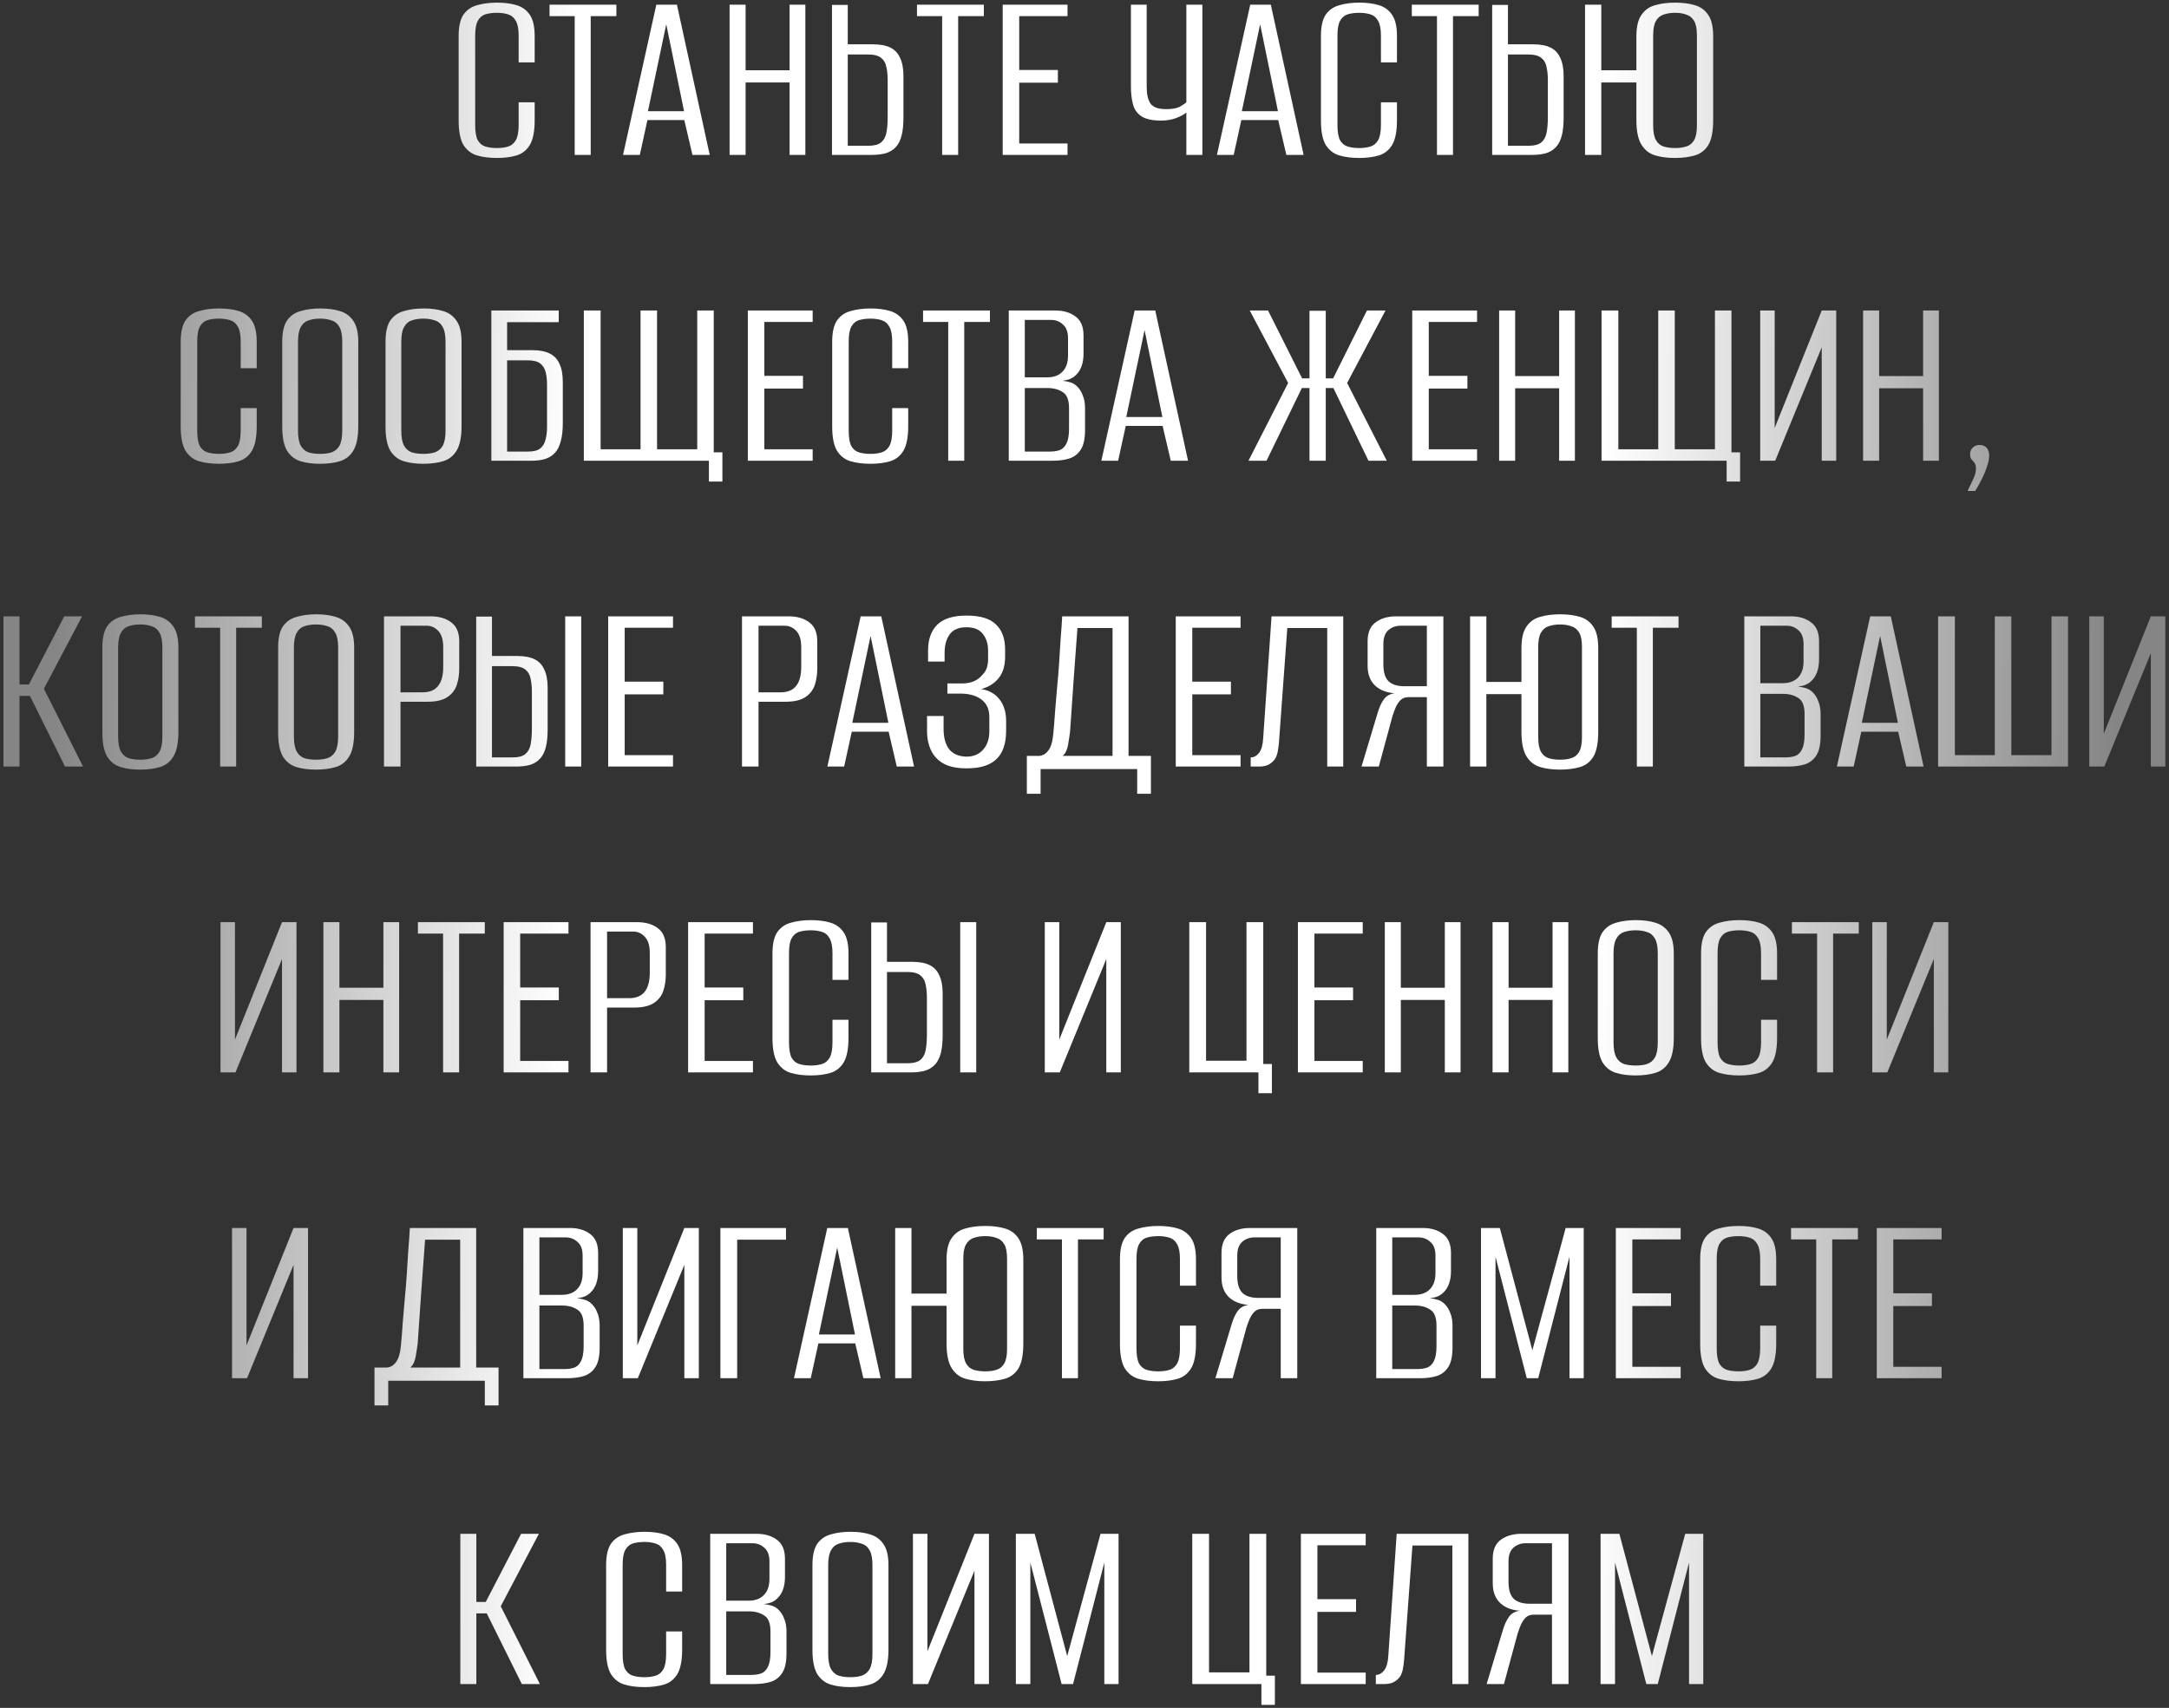 <?xml version="1.0" encoding="UTF-8"?> <svg xmlns="http://www.w3.org/2000/svg" width="546" height="430" viewBox="0 0 546 430" fill="none"><rect x="0" y="0" width="546" height="430" fill="#333333" stroke="none"/><path d="M125.055 39.768C123.177 39.768 121.513 39.555 120.062 39.128C118.655 38.701 117.524 37.827 116.671 36.504C115.86 35.139 115.455 33.091 115.455 30.36V9.048C115.455 6.659 115.86 4.867 116.671 3.672C117.524 2.477 118.676 1.688 120.127 1.304C121.62 0.877 123.284 0.664 125.119 0.664C126.996 0.664 128.639 0.877 130.047 1.304C131.455 1.731 132.564 2.541 133.375 3.736C134.185 4.931 134.591 6.701 134.591 9.048V15.704H130.559V8.984C130.559 7.32 130.324 6.083 129.855 5.272C129.385 4.419 128.724 3.864 127.871 3.608C127.06 3.352 126.121 3.224 125.055 3.224C123.988 3.224 123.028 3.352 122.175 3.608C121.364 3.864 120.724 4.419 120.255 5.272C119.828 6.083 119.615 7.32 119.615 8.984V31.448C119.615 33.155 119.828 34.435 120.255 35.288C120.724 36.099 121.364 36.632 122.175 36.888C123.028 37.144 123.988 37.272 125.055 37.272C126.164 37.272 127.124 37.144 127.935 36.888C128.745 36.632 129.385 36.099 129.855 35.288C130.324 34.435 130.559 33.155 130.559 31.448V25.752H134.591V30.296C134.591 33.069 134.185 35.139 133.375 36.504C132.564 37.827 131.455 38.701 130.047 39.128C128.639 39.555 126.975 39.768 125.055 39.768ZM144.665 39V4.056H138.329V1.176H155.161V4.056H148.697V39H144.665ZM156.835 39L165.219 1.176H170.403L178.659 39H174.307L172.259 30.232H162.979L161.059 39H156.835ZM163.107 27.992H172.195L167.715 6.104L163.107 27.992ZM183.657 39V1.176H187.689V17.688H198.761V1.176H202.729V39H198.761V20.76H187.689V39H183.657ZM209.438 39V1.24H213.406V11.16H219.742C221.577 11.16 223.049 11.437 224.158 11.992C225.267 12.547 226.078 13.421 226.59 14.616C227.145 15.768 227.422 17.283 227.422 19.16V29.592C227.422 31.384 227.273 32.877 226.974 34.072C226.675 35.267 226.206 36.227 225.566 36.952C224.926 37.677 224.094 38.211 223.07 38.552C222.046 38.851 220.83 39 219.422 39H209.438ZM213.406 36.696H218.654C220.062 36.696 221.107 36.419 221.79 35.864C222.473 35.309 222.921 34.499 223.134 33.432C223.347 32.323 223.454 30.979 223.454 29.4V20.12C223.454 18.968 223.347 17.901 223.134 16.92C222.963 15.939 222.537 15.171 221.854 14.616C221.171 14.019 220.062 13.72 218.526 13.72H213.406V36.696ZM237.165 39V4.056H230.829V1.176H247.661V4.056H241.197V39H237.165ZM252.407 39V1.176H268.727V4.056H256.567V17.624H266.295V20.824H256.567V36.12H268.727V39H252.407ZM298.639 39V28.312C298.127 28.781 297.273 29.251 296.079 29.72C294.927 30.147 293.668 30.36 292.303 30.36C290.084 30.36 288.42 29.997 287.311 29.272C286.244 28.547 285.54 27.544 285.199 26.264C284.857 24.941 284.687 23.448 284.687 21.784V1.176H288.655V21.912C288.655 23.747 288.975 25.133 289.615 26.072C290.297 27.011 291.599 27.48 293.519 27.48C295.097 27.48 296.271 27.267 297.039 26.84C297.849 26.371 298.383 26.008 298.639 25.752V1.176H302.671V39H298.639ZM306.335 39L314.719 1.176H319.903L328.159 39H323.807L321.759 30.232H312.479L310.559 39H306.335ZM312.607 27.992H321.695L317.215 6.104L312.607 27.992ZM342.117 39.768C340.24 39.768 338.576 39.555 337.125 39.128C335.717 38.701 334.586 37.827 333.733 36.504C332.922 35.139 332.517 33.091 332.517 30.36V9.048C332.517 6.659 332.922 4.867 333.733 3.672C334.586 2.477 335.738 1.688 337.189 1.304C338.682 0.877 340.346 0.664 342.181 0.664C344.058 0.664 345.701 0.877 347.109 1.304C348.517 1.731 349.626 2.541 350.437 3.736C351.248 4.931 351.653 6.701 351.653 9.048V15.704H347.621V8.984C347.621 7.32 347.386 6.083 346.917 5.272C346.448 4.419 345.786 3.864 344.933 3.608C344.122 3.352 343.184 3.224 342.117 3.224C341.05 3.224 340.09 3.352 339.237 3.608C338.426 3.864 337.786 4.419 337.317 5.272C336.89 6.083 336.677 7.32 336.677 8.984V31.448C336.677 33.155 336.89 34.435 337.317 35.288C337.786 36.099 338.426 36.632 339.237 36.888C340.09 37.144 341.05 37.272 342.117 37.272C343.226 37.272 344.186 37.144 344.997 36.888C345.808 36.632 346.448 36.099 346.917 35.288C347.386 34.435 347.621 33.155 347.621 31.448V25.752H351.653V30.296C351.653 33.069 351.248 35.139 350.437 36.504C349.626 37.827 348.517 38.701 347.109 39.128C345.701 39.555 344.037 39.768 342.117 39.768ZM361.728 39V4.056H355.392V1.176H372.224V4.056H365.76V39H361.728ZM375.626 39V1.24H379.594V11.16H385.93C387.764 11.16 389.236 11.437 390.346 11.992C391.455 12.547 392.266 13.421 392.778 14.616C393.332 15.768 393.61 17.283 393.61 19.16V29.592C393.61 31.384 393.46 32.877 393.162 34.072C392.863 35.267 392.394 36.227 391.753 36.952C391.114 37.677 390.282 38.211 389.258 38.552C388.234 38.851 387.018 39 385.61 39H375.626ZM379.594 36.696H384.842C386.25 36.696 387.295 36.419 387.978 35.864C388.66 35.309 389.108 34.499 389.322 33.432C389.535 32.323 389.642 30.979 389.642 29.4V20.12C389.642 18.968 389.535 17.901 389.322 16.92C389.151 15.939 388.724 15.171 388.042 14.616C387.359 14.019 386.25 13.72 384.714 13.72H379.594V36.696ZM421.593 39.768C419.758 39.768 418.115 39.555 416.665 39.128C415.214 38.701 414.062 37.805 413.208 36.44C412.355 35.075 411.929 33.005 411.929 30.232V20.76H403.097V39H399.001V1.176H403.097V17.688H411.929V9.176C411.929 6.744 412.355 4.931 413.208 3.736C414.062 2.499 415.214 1.688 416.665 1.304C418.115 0.877 419.779 0.664 421.657 0.664C423.577 0.664 425.241 0.877 426.649 1.304C428.099 1.731 429.23 2.563 430.041 3.8C430.851 4.995 431.257 6.787 431.257 9.176V30.232C431.257 33.048 430.851 35.139 430.041 36.504C429.23 37.827 428.099 38.701 426.649 39.128C425.198 39.555 423.513 39.768 421.593 39.768ZM421.657 37.272C422.723 37.272 423.662 37.144 424.473 36.888C425.326 36.632 425.987 36.099 426.457 35.288C426.926 34.477 427.161 33.261 427.161 31.64V8.856C427.161 7.235 426.926 6.04 426.457 5.272C425.987 4.461 425.326 3.928 424.473 3.672C423.662 3.373 422.723 3.224 421.657 3.224C420.59 3.224 419.63 3.373 418.777 3.672C417.966 3.928 417.326 4.461 416.857 5.272C416.387 6.04 416.153 7.235 416.153 8.856V31.64C416.153 33.261 416.387 34.477 416.857 35.288C417.326 36.099 417.966 36.632 418.777 36.888C419.63 37.144 420.59 37.272 421.657 37.272ZM55.086 116.768C53.208 116.768 51.544 116.555 50.094 116.128C48.686 115.701 47.555 114.827 46.702 113.504C45.891 112.139 45.486 110.091 45.486 107.36V86.048C45.486 83.659 45.891 81.867 46.702 80.672C47.555 79.477 48.707 78.688 50.158 78.304C51.651 77.877 53.315 77.664 55.15 77.664C57.027 77.664 58.67 77.877 60.078 78.304C61.486 78.731 62.595 79.541 63.406 80.736C64.216 81.931 64.622 83.701 64.622 86.048V92.704H60.59V85.984C60.59 84.32 60.355 83.083 59.886 82.272C59.416 81.419 58.755 80.864 57.902 80.608C57.091 80.352 56.152 80.224 55.086 80.224C54.019 80.224 53.059 80.352 52.206 80.608C51.395 80.864 50.755 81.419 50.286 82.272C49.859 83.083 49.646 84.32 49.646 85.984V108.448C49.646 110.155 49.859 111.435 50.286 112.288C50.755 113.099 51.395 113.632 52.206 113.888C53.059 114.144 54.019 114.272 55.086 114.272C56.195 114.272 57.155 114.144 57.966 113.888C58.776 113.632 59.416 113.099 59.886 112.288C60.355 111.435 60.59 110.155 60.59 108.448V102.752H64.622V107.296C64.622 110.069 64.216 112.139 63.406 113.504C62.595 114.827 61.486 115.701 60.078 116.128C58.67 116.555 57.006 116.768 55.086 116.768ZM80.52 116.768C78.686 116.768 77.064 116.555 75.656 116.128C74.248 115.701 73.118 114.827 72.264 113.504C71.454 112.139 71.048 110.091 71.048 107.36V86.048C71.048 83.659 71.454 81.867 72.264 80.672C73.118 79.477 74.27 78.688 75.72 78.304C77.171 77.877 78.814 77.664 80.648 77.664C82.483 77.664 84.104 77.877 85.512 78.304C86.963 78.731 88.094 79.541 88.904 80.736C89.758 81.931 90.184 83.701 90.184 86.048V107.296C90.184 110.069 89.758 112.139 88.904 113.504C88.094 114.827 86.963 115.701 85.512 116.128C84.104 116.555 82.44 116.768 80.52 116.768ZM80.584 114.272C81.694 114.272 82.654 114.144 83.464 113.888C84.318 113.589 84.979 113.035 85.448 112.224C85.918 111.371 86.152 110.112 86.152 108.448V86.048C86.152 84.384 85.918 83.147 85.448 82.336C84.979 81.483 84.318 80.928 83.464 80.672C82.611 80.373 81.651 80.224 80.584 80.224C79.475 80.224 78.494 80.373 77.64 80.672C76.83 80.928 76.19 81.483 75.72 82.336C75.251 83.147 75.016 84.384 75.016 86.048V108.448C75.016 110.112 75.251 111.371 75.72 112.224C76.19 113.035 76.83 113.589 77.64 113.888C78.494 114.144 79.475 114.272 80.584 114.272ZM106.52 116.768C104.686 116.768 103.064 116.555 101.656 116.128C100.248 115.701 99.118 114.827 98.264 113.504C97.454 112.139 97.048 110.091 97.048 107.36V86.048C97.048 83.659 97.454 81.867 98.264 80.672C99.118 79.477 100.27 78.688 101.72 78.304C103.171 77.877 104.814 77.664 106.648 77.664C108.483 77.664 110.104 77.877 111.512 78.304C112.963 78.731 114.094 79.541 114.904 80.736C115.758 81.931 116.184 83.701 116.184 86.048V107.296C116.184 110.069 115.758 112.139 114.904 113.504C114.094 114.827 112.963 115.701 111.512 116.128C110.104 116.555 108.44 116.768 106.52 116.768ZM106.584 114.272C107.694 114.272 108.654 114.144 109.464 113.888C110.318 113.589 110.979 113.035 111.448 112.224C111.918 111.371 112.152 110.112 112.152 108.448V86.048C112.152 84.384 111.918 83.147 111.448 82.336C110.979 81.483 110.318 80.928 109.464 80.672C108.611 80.373 107.651 80.224 106.584 80.224C105.475 80.224 104.494 80.373 103.64 80.672C102.83 80.928 102.19 81.483 101.72 82.336C101.251 83.147 101.016 84.384 101.016 86.048V108.448C101.016 110.112 101.251 111.371 101.72 112.224C102.19 113.035 102.83 113.589 103.64 113.888C104.494 114.144 105.475 114.272 106.584 114.272ZM123.688 116V78.176H140.648V81.12H127.656V88.16H133.992C135.784 88.16 137.235 88.437 138.344 88.992C139.496 89.547 140.328 90.421 140.84 91.616C141.395 92.768 141.672 94.283 141.672 96.16V106.592C141.672 108.384 141.502 109.877 141.16 111.072C140.862 112.267 140.392 113.227 139.752 113.952C139.112 114.677 138.28 115.211 137.256 115.552C136.275 115.851 135.08 116 133.672 116H123.688ZM132.904 113.696C134.27 113.696 135.294 113.44 135.976 112.928C136.659 112.373 137.107 111.627 137.32 110.688C137.576 109.749 137.704 108.704 137.704 107.552V96.736C137.704 95.669 137.598 94.688 137.384 93.792C137.171 92.853 136.723 92.107 136.04 91.552C135.358 90.997 134.27 90.72 132.776 90.72H127.656V113.696H132.904ZM178.457 121.248V116H146.969V78.176H151.193V113.12H161.241V78.176H165.401V113.12H175.513V78.176H179.673V113.888H181.849V121.248H178.457ZM188.251 116V78.176H204.571V81.056H192.411V94.624H202.139V97.824H192.411V113.12H204.571V116H188.251ZM219.086 116.768C217.208 116.768 215.544 116.555 214.094 116.128C212.686 115.701 211.555 114.827 210.702 113.504C209.891 112.139 209.486 110.091 209.486 107.36V86.048C209.486 83.659 209.891 81.867 210.702 80.672C211.555 79.477 212.707 78.688 214.158 78.304C215.651 77.877 217.315 77.664 219.15 77.664C221.027 77.664 222.67 77.877 224.078 78.304C225.486 78.731 226.595 79.541 227.406 80.736C228.216 81.931 228.622 83.701 228.622 86.048V92.704H224.59V85.984C224.59 84.32 224.355 83.083 223.886 82.272C223.416 81.419 222.755 80.864 221.902 80.608C221.091 80.352 220.152 80.224 219.086 80.224C218.019 80.224 217.059 80.352 216.206 80.608C215.395 80.864 214.755 81.419 214.286 82.272C213.859 83.083 213.646 84.32 213.646 85.984V108.448C213.646 110.155 213.859 111.435 214.286 112.288C214.755 113.099 215.395 113.632 216.206 113.888C217.059 114.144 218.019 114.272 219.086 114.272C220.195 114.272 221.155 114.144 221.966 113.888C222.776 113.632 223.416 113.099 223.886 112.288C224.355 111.435 224.59 110.155 224.59 108.448V102.752H228.622V107.296C228.622 110.069 228.216 112.139 227.406 113.504C226.595 114.827 225.486 115.701 224.078 116.128C222.67 116.555 221.006 116.768 219.086 116.768ZM238.696 116V81.056H232.36V78.176H249.192V81.056H242.728V116H238.696ZM253.938 116V78.176H265.65C267.741 78.176 269.448 78.688 270.77 79.712C272.093 80.693 272.754 82.272 272.754 84.448V89.056C272.754 90.251 272.584 91.317 272.242 92.256C271.901 93.152 271.432 93.877 270.834 94.432C270.237 95.029 269.512 95.435 268.658 95.648C267.848 95.819 267.165 95.925 266.61 95.968V95.84C267.464 95.84 268.274 95.947 269.042 96.16C269.853 96.331 270.536 96.693 271.09 97.248C271.73 97.845 272.221 98.613 272.562 99.552C272.946 100.448 273.138 101.515 273.138 102.752V108.256C273.138 110.389 272.797 112.011 272.114 113.12C271.432 114.229 270.472 114.997 269.234 115.424C268.04 115.808 266.61 116 264.946 116H253.938ZM257.97 113.696H264.242C265.224 113.696 266.077 113.568 266.802 113.312C267.528 113.013 268.082 112.459 268.466 111.648C268.893 110.795 269.106 109.557 269.106 107.936V102.752C269.106 100.704 268.573 99.36 267.506 98.72C266.482 98.037 265.202 97.696 263.666 97.696H257.97V113.696ZM257.97 95.008H263.538C265.245 95.008 266.546 94.539 267.442 93.6C268.381 92.661 268.85 91.296 268.85 89.504V85.152C268.85 83.573 268.424 82.421 267.57 81.696C266.76 80.928 265.757 80.544 264.562 80.544H257.97V95.008ZM277.241 116L285.625 78.176H290.809L299.065 116H294.713L292.665 107.232H283.385L281.465 116H277.241ZM283.513 104.992H292.601L288.121 83.104L283.513 104.992ZM314.276 116L324.26 96.416L314.596 78.176H319.204L327.78 95.264H329.636V78.24H333.732V95.264H335.588L344.1 78.176H348.772L339.108 96.416L349.092 116H344.484L335.652 97.696H333.732V116H329.636V97.696H327.716L318.82 116H314.276ZM355.501 116V78.176H371.821V81.056H359.661V94.624H369.389V97.824H359.661V113.12H371.821V116H355.501ZM377.376 116V78.176H381.408V94.688H392.48V78.176H396.448V116H392.48V97.76H381.408V116H377.376ZM434.645 121.248V116H403.157V78.176H407.381V113.12H417.429V78.176H421.589V113.12H431.701V78.176H435.861V113.888H438.037V121.248H434.645ZM443.094 116V78.176H446.742V107.744L458.582 78.176H462.23V116H458.582V87.456L446.87 116H443.094ZM469.001 116V78.176H473.033V94.688H484.105V78.176H488.073V116H484.105V97.76H473.033V116H469.001ZM495.294 123.616C495.763 122.635 496.232 121.653 496.702 120.672C497.171 119.691 497.406 118.795 497.406 117.984C497.406 117.344 497.278 116.853 497.022 116.512C496.766 116.171 496.51 115.872 496.254 115.616C496.04 115.317 495.934 114.869 495.934 114.272C495.934 113.675 496.147 113.163 496.574 112.736C497 112.267 497.576 112.032 498.302 112.032C499.07 112.032 499.667 112.267 500.094 112.736C500.52 113.205 500.734 113.845 500.734 114.656C500.734 115.509 500.542 116.469 500.158 117.536C499.816 118.603 499.368 119.669 498.814 120.736C498.302 121.803 497.768 122.763 497.214 123.616H495.294ZM0.875 193V155.176H4.907V172.328H7.276L16.172 155.176H20.651L11.052 173.416L20.907 193H16.363L7.532 175.208H4.907V193H0.875ZM35.239 193.768C33.404 193.768 31.783 193.555 30.375 193.128C28.967 192.701 27.836 191.827 26.983 190.504C26.172 189.139 25.767 187.091 25.767 184.36V163.048C25.767 160.659 26.172 158.867 26.983 157.672C27.836 156.477 28.988 155.688 30.439 155.304C31.89 154.877 33.532 154.664 35.367 154.664C37.202 154.664 38.823 154.877 40.231 155.304C41.682 155.731 42.812 156.541 43.623 157.736C44.476 158.931 44.903 160.701 44.903 163.048V184.296C44.903 187.069 44.476 189.139 43.623 190.504C42.812 191.827 41.682 192.701 40.231 193.128C38.823 193.555 37.159 193.768 35.239 193.768ZM35.303 191.272C36.412 191.272 37.372 191.144 38.183 190.888C39.036 190.589 39.698 190.035 40.167 189.224C40.636 188.371 40.871 187.112 40.871 185.448V163.048C40.871 161.384 40.636 160.147 40.167 159.336C39.698 158.483 39.036 157.928 38.183 157.672C37.33 157.373 36.37 157.224 35.303 157.224C34.194 157.224 33.212 157.373 32.359 157.672C31.548 157.928 30.908 158.483 30.439 159.336C29.97 160.147 29.735 161.384 29.735 163.048V185.448C29.735 187.112 29.97 188.371 30.439 189.224C30.908 190.035 31.548 190.589 32.359 190.888C33.212 191.144 34.194 191.272 35.303 191.272ZM55.415 193V158.056H49.079V155.176H65.911V158.056H59.447V193H55.415ZM79.489 193.768C77.654 193.768 76.033 193.555 74.625 193.128C73.217 192.701 72.086 191.827 71.233 190.504C70.422 189.139 70.017 187.091 70.017 184.36V163.048C70.017 160.659 70.422 158.867 71.233 157.672C72.086 156.477 73.238 155.688 74.689 155.304C76.14 154.877 77.782 154.664 79.617 154.664C81.452 154.664 83.073 154.877 84.481 155.304C85.932 155.731 87.062 156.541 87.873 157.736C88.726 158.931 89.153 160.701 89.153 163.048V184.296C89.153 187.069 88.726 189.139 87.873 190.504C87.062 191.827 85.932 192.701 84.481 193.128C83.073 193.555 81.409 193.768 79.489 193.768ZM79.553 191.272C80.662 191.272 81.622 191.144 82.433 190.888C83.286 190.589 83.948 190.035 84.417 189.224C84.886 188.371 85.121 187.112 85.121 185.448V163.048C85.121 161.384 84.886 160.147 84.417 159.336C83.948 158.483 83.286 157.928 82.433 157.672C81.58 157.373 80.62 157.224 79.553 157.224C78.444 157.224 77.462 157.373 76.609 157.672C75.798 157.928 75.158 158.483 74.689 159.336C74.22 160.147 73.985 161.384 73.985 163.048V185.448C73.985 187.112 74.22 188.371 74.689 189.224C75.158 190.035 75.798 190.589 76.609 190.888C77.462 191.144 78.444 191.272 79.553 191.272ZM96.657 193V155.176H108.369C110.545 155.176 112.294 155.688 113.617 156.712C114.94 157.693 115.601 159.272 115.601 161.448V168.424C115.601 169.875 115.388 171.24 114.961 172.52C114.534 173.757 113.745 174.76 112.593 175.528C111.441 176.296 109.777 176.68 107.601 176.68H100.817V193H96.657ZM100.817 174.312H106.385C108.092 174.312 109.372 173.8 110.225 172.776C111.121 171.709 111.569 170.088 111.569 167.912V162.984C111.569 161.107 111.164 159.741 110.353 158.888C109.542 157.992 108.561 157.544 107.409 157.544H100.817V174.312ZM119.876 193V155.24H123.844V165.16H130.18C132.014 165.16 133.486 165.437 134.596 165.992C135.705 166.547 136.516 167.421 137.028 168.616C137.582 169.768 137.86 171.283 137.86 173.16V183.592C137.86 185.384 137.71 186.877 137.412 188.072C137.113 189.267 136.644 190.227 136.003 190.952C135.364 191.677 134.532 192.211 133.508 192.552C132.484 192.851 131.268 193 129.86 193H119.876ZM123.844 190.696H129.092C130.5 190.696 131.545 190.419 132.228 189.864C132.91 189.309 133.358 188.499 133.572 187.432C133.785 186.323 133.892 184.979 133.892 183.4V174.12C133.892 172.968 133.785 171.901 133.572 170.92C133.401 169.939 132.974 169.171 132.292 168.616C131.609 168.019 130.5 167.72 128.964 167.72H123.844V190.696ZM142.276 193V155.176H146.308V193H142.276ZM153.095 193V155.176H169.415V158.056H157.255V171.624H166.983V174.824H157.255V190.12H169.415V193H153.095ZM186.782 193V155.176H198.494C200.67 155.176 202.419 155.688 203.742 156.712C205.065 157.693 205.726 159.272 205.726 161.448V168.424C205.726 169.875 205.513 171.24 205.086 172.52C204.659 173.757 203.87 174.76 202.718 175.528C201.566 176.296 199.902 176.68 197.726 176.68H190.942V193H186.782ZM190.942 174.312H196.51C198.217 174.312 199.497 173.8 200.35 172.776C201.246 171.709 201.694 170.088 201.694 167.912V162.984C201.694 161.107 201.289 159.741 200.478 158.888C199.667 157.992 198.686 157.544 197.534 157.544H190.942V174.312ZM208.273 193L216.657 155.176H221.841L230.097 193H225.745L223.697 184.232H214.417L212.497 193H208.273ZM214.545 181.992H223.633L219.153 160.104L214.545 181.992ZM243.287 193.448C240.94 193.448 239.041 193.064 237.591 192.296C236.14 191.485 235.073 190.376 234.391 188.968C233.708 187.517 233.367 185.896 233.367 184.104V180.264H237.527V183.528C237.527 185.704 237.996 187.411 238.935 188.648C239.916 189.843 241.367 190.461 243.287 190.504C245.036 190.504 246.423 189.928 247.447 188.776C248.513 187.624 249.047 186.067 249.047 184.104V180.584C249.047 178.664 248.428 177.213 247.191 176.232C245.996 175.251 244.332 174.717 242.199 174.632H238.487V172.072H242.263C243.244 172.072 244.183 171.901 245.079 171.56C245.975 171.176 246.7 170.643 247.255 169.96C247.809 169.405 248.193 168.808 248.407 168.168C248.62 167.485 248.727 166.76 248.727 165.992V163.752C248.727 162.131 248.3 160.765 247.447 159.656C246.593 158.504 245.207 157.928 243.287 157.928C241.324 157.928 239.916 158.525 239.062 159.72C238.209 160.915 237.783 162.451 237.783 164.328V166.568H233.623V163.752C233.623 160.979 234.391 158.824 235.927 157.288C237.505 155.752 239.959 154.984 243.287 154.984C246.743 154.984 249.217 155.731 250.711 157.224C252.247 158.675 253.015 160.765 253.015 163.496V165.416C253.015 167.635 252.46 169.427 251.351 170.792C250.241 172.115 248.791 173.011 246.999 173.48C249.047 173.821 250.604 174.717 251.671 176.168C252.737 177.576 253.271 179.368 253.271 181.544V184.104C253.271 185.981 252.951 187.624 252.311 189.032C251.671 190.44 250.625 191.528 249.175 192.296C247.724 193.064 245.761 193.448 243.287 193.448ZM258.489 199.848V190.312H261.625C262.563 190.227 263.331 189.757 263.929 188.904C264.569 188.051 264.974 186.664 265.145 184.744C265.315 182.995 265.465 181.117 265.593 179.112C265.763 177.107 265.934 175.08 266.105 173.032C266.318 170.941 266.489 168.872 266.617 166.824C266.745 164.733 266.873 162.707 267.001 160.744C267.171 158.739 267.299 156.883 267.385 155.176H284.089V190.312H289.721V199.848H286.265V193.64H261.945V199.848H258.489ZM267.513 190.312H280.057V158.12H271.225C270.883 162.515 270.563 166.867 270.265 171.176C269.966 175.485 269.667 179.816 269.369 184.168C269.241 185.192 269.07 186.323 268.857 187.56C268.643 188.797 268.195 189.715 267.513 190.312ZM295.97 193V155.176H312.29V158.056H300.13V171.624H309.858V174.824H300.13V190.12H312.29V193H295.97ZM314.837 193V190.696C315.647 190.696 316.351 190.312 316.949 189.544C317.546 188.733 317.887 187.539 317.973 185.96L320.085 155.176H338.133V193H334.101V158.12H324.053L321.941 187.048C321.898 187.645 321.813 188.285 321.685 188.968C321.599 189.608 321.407 190.227 321.109 190.824C320.81 191.379 320.341 191.869 319.701 192.296C319.103 192.723 318.271 192.957 317.205 193H314.837ZM363.339 193H359.179V175.528H354.571C353.76 175.528 353.099 175.763 352.587 176.232C352.118 176.701 351.712 177.299 351.371 178.024C351.072 178.707 350.795 179.453 350.539 180.264L347.083 193H342.731L346.635 180.008C347.147 178.173 347.744 176.829 348.427 175.976C349.11 175.08 350.134 174.589 351.499 174.504V174.568C349.28 174.483 347.51 173.843 346.187 172.648C344.907 171.453 344.267 169.768 344.267 167.592V161.448C344.267 159.272 344.928 157.693 346.251 156.712C347.616 155.688 349.344 155.176 351.435 155.176H363.339V193ZM359.179 172.776V157.544H352.523C351.371 157.544 350.368 157.907 349.515 158.632C348.662 159.357 348.235 160.531 348.235 162.152V167.272C348.235 169.277 348.683 170.707 349.579 171.56C350.475 172.371 351.798 172.776 353.547 172.776H359.179ZM392.655 193.768C390.82 193.768 389.178 193.555 387.727 193.128C386.276 192.701 385.124 191.805 384.271 190.44C383.418 189.075 382.991 187.005 382.991 184.232V174.76H374.159V193H370.063V155.176H374.159V171.688H382.991V163.176C382.991 160.744 383.418 158.931 384.271 157.736C385.124 156.499 386.276 155.688 387.727 155.304C389.178 154.877 390.842 154.664 392.719 154.664C394.639 154.664 396.303 154.877 397.711 155.304C399.162 155.731 400.292 156.563 401.103 157.8C401.914 158.995 402.319 160.787 402.319 163.176V184.232C402.319 187.048 401.914 189.139 401.103 190.504C400.292 191.827 399.162 192.701 397.711 193.128C396.26 193.555 394.575 193.768 392.655 193.768ZM392.719 191.272C393.786 191.272 394.724 191.144 395.535 190.888C396.388 190.632 397.05 190.099 397.519 189.288C397.988 188.477 398.223 187.261 398.223 185.64V162.856C398.223 161.235 397.988 160.04 397.519 159.272C397.05 158.461 396.388 157.928 395.535 157.672C394.724 157.373 393.786 157.224 392.719 157.224C391.652 157.224 390.692 157.373 389.839 157.672C389.028 157.928 388.388 158.461 387.919 159.272C387.45 160.04 387.215 161.235 387.215 162.856V185.64C387.215 187.261 387.45 188.477 387.919 189.288C388.388 190.099 389.028 190.632 389.839 190.888C390.692 191.144 391.652 191.272 392.719 191.272ZM412.04 193V158.056H405.704V155.176H422.536V158.056H416.072V193H412.04ZM439.095 193V155.176H450.807C452.897 155.176 454.604 155.688 455.927 156.712C457.249 157.693 457.911 159.272 457.911 161.448V166.056C457.911 167.251 457.74 168.317 457.399 169.256C457.057 170.152 456.588 170.877 455.991 171.432C455.393 172.029 454.668 172.435 453.815 172.648C453.004 172.819 452.321 172.925 451.767 172.968V172.84C452.62 172.84 453.431 172.947 454.199 173.16C455.009 173.331 455.692 173.693 456.247 174.248C456.887 174.845 457.377 175.613 457.719 176.552C458.103 177.448 458.295 178.515 458.295 179.752V185.256C458.295 187.389 457.953 189.011 457.271 190.12C456.588 191.229 455.628 191.997 454.391 192.424C453.196 192.808 451.767 193 450.103 193H439.095ZM443.127 190.696H449.399C450.38 190.696 451.233 190.568 451.958 190.312C452.684 190.013 453.239 189.459 453.623 188.648C454.049 187.795 454.263 186.557 454.263 184.936V179.752C454.263 177.704 453.729 176.36 452.663 175.72C451.639 175.037 450.359 174.696 448.823 174.696H443.127V190.696ZM443.127 172.008H448.695C450.401 172.008 451.703 171.539 452.599 170.6C453.537 169.661 454.007 168.296 454.007 166.504V162.152C454.007 160.573 453.58 159.421 452.727 158.696C451.916 157.928 450.913 157.544 449.719 157.544H443.127V172.008ZM462.398 193L470.782 155.176H475.966L484.222 193H479.87L477.822 184.232H468.542L466.622 193H462.398ZM468.67 181.992H477.758L473.278 160.104L468.67 181.992ZM487.876 193V155.176H492.1V190.12H502.148V155.176H506.308V190.12H516.42V155.176H520.58V193H487.876ZM525.938 193V155.176H529.586V184.744L541.426 155.176H545.074V193H541.426V164.456L529.714 193H525.938ZM55.501 270V232.176H59.148V261.744L70.989 232.176H74.636V270H70.989V241.456L59.276 270H55.501ZM81.407 270V232.176H85.439V248.688H96.511V232.176H100.479V270H96.511V251.76H85.439V270H81.407ZM111.54 270V235.056H105.204V232.176H122.036V235.056H115.572V270H111.54ZM126.782 270V232.176H143.102V235.056H130.942V248.624H140.67V251.824H130.942V267.12H143.102V270H126.782ZM148.657 270V232.176H160.369C162.545 232.176 164.294 232.688 165.617 233.712C166.94 234.693 167.601 236.272 167.601 238.448V245.424C167.601 246.875 167.388 248.24 166.961 249.52C166.534 250.757 165.745 251.76 164.593 252.528C163.441 253.296 161.777 253.68 159.601 253.68H152.817V270H148.657ZM152.817 251.312H158.385C160.092 251.312 161.372 250.8 162.225 249.776C163.121 248.709 163.569 247.088 163.569 244.912V239.984C163.569 238.107 163.164 236.741 162.353 235.888C161.542 234.992 160.561 234.544 159.409 234.544H152.817V251.312ZM173.22 270V232.176H189.54V235.056H177.38V248.624H187.108V251.824H177.38V267.12H189.54V270H173.22ZM204.055 270.768C202.177 270.768 200.513 270.555 199.062 270.128C197.655 269.701 196.524 268.827 195.671 267.504C194.86 266.139 194.455 264.091 194.455 261.36V240.048C194.455 237.659 194.86 235.867 195.671 234.672C196.524 233.477 197.676 232.688 199.127 232.304C200.62 231.877 202.284 231.664 204.119 231.664C205.996 231.664 207.639 231.877 209.047 232.304C210.455 232.731 211.564 233.541 212.375 234.736C213.185 235.931 213.591 237.701 213.591 240.048V246.704H209.559V239.984C209.559 238.32 209.324 237.083 208.855 236.272C208.385 235.419 207.724 234.864 206.871 234.608C206.06 234.352 205.121 234.224 204.055 234.224C202.988 234.224 202.028 234.352 201.175 234.608C200.364 234.864 199.724 235.419 199.255 236.272C198.828 237.083 198.615 238.32 198.615 239.984V262.448C198.615 264.155 198.828 265.435 199.255 266.288C199.724 267.099 200.364 267.632 201.175 267.888C202.028 268.144 202.988 268.272 204.055 268.272C205.164 268.272 206.124 268.144 206.935 267.888C207.745 267.632 208.385 267.099 208.855 266.288C209.324 265.435 209.559 264.155 209.559 262.448V256.752H213.591V261.296C213.591 264.069 213.185 266.139 212.375 267.504C211.564 268.827 210.455 269.701 209.047 270.128C207.639 270.555 205.975 270.768 204.055 270.768ZM219.313 270V232.24H223.281V242.16H229.617C231.452 242.16 232.924 242.437 234.033 242.992C235.142 243.547 235.953 244.421 236.465 245.616C237.02 246.768 237.297 248.283 237.297 250.16V260.592C237.297 262.384 237.148 263.877 236.849 265.072C236.55 266.267 236.081 267.227 235.441 267.952C234.801 268.677 233.969 269.211 232.945 269.552C231.921 269.851 230.705 270 229.297 270H219.313ZM223.281 267.696H228.529C229.937 267.696 230.982 267.419 231.665 266.864C232.348 266.309 232.796 265.499 233.009 264.432C233.222 263.323 233.329 261.979 233.329 260.4V251.12C233.329 249.968 233.222 248.901 233.009 247.92C232.838 246.939 232.412 246.171 231.729 245.616C231.046 245.019 229.937 244.72 228.401 244.72H223.281V267.696ZM241.713 270V232.176H245.745V270H241.713ZM263.001 270V232.176H266.649V261.744L278.489 232.176H282.137V270H278.489V241.456L266.777 270H263.001ZM316.784 275.248V270H299.376V232.176H303.6V267.056H313.776V232.176H318V267.888H320.176V275.248H316.784ZM326.72 270V232.176H343.04V235.056H330.88V248.624H340.608V251.824H330.88V267.12H343.04V270H326.72ZM348.595 270V232.176H352.627V248.688H363.699V232.176H367.667V270H363.699V251.76H352.627V270H348.595ZM375.72 270V232.176H379.752V248.688H390.824V232.176H394.792V270H390.824V251.76H379.752V270H375.72ZM411.677 270.768C409.842 270.768 408.221 270.555 406.812 270.128C405.405 269.701 404.274 268.827 403.421 267.504C402.61 266.139 402.205 264.091 402.205 261.36V240.048C402.205 237.659 402.61 235.867 403.421 234.672C404.274 233.477 405.426 232.688 406.877 232.304C408.327 231.877 409.97 231.664 411.805 231.664C413.639 231.664 415.261 231.877 416.669 232.304C418.119 232.731 419.25 233.541 420.061 234.736C420.914 235.931 421.341 237.701 421.341 240.048V261.296C421.341 264.069 420.914 266.139 420.061 267.504C419.25 268.827 418.119 269.701 416.669 270.128C415.261 270.555 413.597 270.768 411.677 270.768ZM411.741 268.272C412.85 268.272 413.81 268.144 414.621 267.888C415.474 267.589 416.135 267.035 416.605 266.224C417.074 265.371 417.309 264.112 417.309 262.448V240.048C417.309 238.384 417.074 237.147 416.605 236.336C416.135 235.483 415.474 234.928 414.621 234.672C413.767 234.373 412.807 234.224 411.741 234.224C410.631 234.224 409.65 234.373 408.797 234.672C407.986 234.928 407.346 235.483 406.877 236.336C406.407 237.147 406.173 238.384 406.173 240.048V262.448C406.173 264.112 406.407 265.371 406.877 266.224C407.346 267.035 407.986 267.589 408.797 267.888C409.65 268.144 410.631 268.272 411.741 268.272ZM437.805 270.768C435.927 270.768 434.263 270.555 432.812 270.128C431.405 269.701 430.274 268.827 429.421 267.504C428.61 266.139 428.205 264.091 428.205 261.36V240.048C428.205 237.659 428.61 235.867 429.421 234.672C430.274 233.477 431.426 232.688 432.877 232.304C434.37 231.877 436.034 231.664 437.869 231.664C439.746 231.664 441.389 231.877 442.797 232.304C444.205 232.731 445.314 233.541 446.125 234.736C446.935 235.931 447.341 237.701 447.341 240.048V246.704H443.309V239.984C443.309 238.32 443.074 237.083 442.605 236.272C442.135 235.419 441.474 234.864 440.621 234.608C439.81 234.352 438.871 234.224 437.805 234.224C436.738 234.224 435.778 234.352 434.925 234.608C434.114 234.864 433.474 235.419 433.005 236.272C432.578 237.083 432.365 238.32 432.365 239.984V262.448C432.365 264.155 432.578 265.435 433.005 266.288C433.474 267.099 434.114 267.632 434.925 267.888C435.778 268.144 436.738 268.272 437.805 268.272C438.914 268.272 439.874 268.144 440.685 267.888C441.495 267.632 442.135 267.099 442.605 266.288C443.074 265.435 443.309 264.155 443.309 262.448V256.752H447.341V261.296C447.341 264.069 446.935 266.139 446.125 267.504C445.314 268.827 444.205 269.701 442.797 270.128C441.389 270.555 439.725 270.768 437.805 270.768ZM457.415 270V235.056H451.079V232.176H467.911V235.056H461.447V270H457.415ZM471.313 270V232.176H474.961V261.744L486.801 232.176H490.449V270H486.801V241.456L475.089 270H471.313ZM58.407 347V309.176H62.055V338.744L73.895 309.176H77.543V347H73.895V318.456L62.183 347H58.407ZM94.27 353.848V344.312H97.406C98.344 344.227 99.112 343.757 99.71 342.904C100.35 342.051 100.755 340.664 100.926 338.744C101.096 336.995 101.246 335.117 101.374 333.112C101.544 331.107 101.715 329.08 101.886 327.032C102.099 324.941 102.27 322.872 102.398 320.824C102.526 318.733 102.654 316.707 102.782 314.744C102.952 312.739 103.08 310.883 103.166 309.176H119.87V344.312H125.502V353.848H122.046V347.64H97.726V353.848H94.27ZM103.294 344.312H115.838V312.12H107.006C106.664 316.515 106.344 320.867 106.046 325.176C105.747 329.485 105.448 333.816 105.15 338.168C105.022 339.192 104.851 340.323 104.638 341.56C104.424 342.797 103.976 343.715 103.294 344.312ZM131.751 347V309.176H143.463C145.553 309.176 147.26 309.688 148.583 310.712C149.905 311.693 150.567 313.272 150.567 315.448V320.056C150.567 321.251 150.396 322.317 150.055 323.256C149.713 324.152 149.244 324.877 148.647 325.432C148.049 326.029 147.324 326.435 146.471 326.648C145.66 326.819 144.977 326.925 144.423 326.968V326.84C145.276 326.84 146.087 326.947 146.855 327.16C147.665 327.331 148.348 327.693 148.903 328.248C149.543 328.845 150.033 329.613 150.375 330.552C150.759 331.448 150.951 332.515 150.951 333.752V339.256C150.951 341.389 150.609 343.011 149.927 344.12C149.244 345.229 148.284 345.997 147.047 346.424C145.852 346.808 144.423 347 142.759 347H131.751ZM135.783 344.696H142.055C143.036 344.696 143.889 344.568 144.615 344.312C145.34 344.013 145.895 343.459 146.279 342.648C146.705 341.795 146.919 340.557 146.919 338.936V333.752C146.919 331.704 146.385 330.36 145.319 329.72C144.295 329.037 143.015 328.696 141.479 328.696H135.783V344.696ZM135.783 326.008H141.351C143.057 326.008 144.359 325.539 145.255 324.6C146.193 323.661 146.663 322.296 146.663 320.504V316.152C146.663 314.573 146.236 313.421 145.383 312.696C144.572 311.928 143.569 311.544 142.375 311.544H135.783V326.008ZM156.782 347V309.176H160.43V338.744L172.27 309.176H175.918V347H172.27V318.456L160.558 347H156.782ZM181.344 347V309.176H197.856V312.12H185.568V347H181.344ZM199.866 347L208.25 309.176H213.434L221.69 347H217.338L215.29 338.232H206.01L204.09 347H199.866ZM206.138 335.992H215.226L210.746 314.104L206.138 335.992ZM247.936 347.768C246.102 347.768 244.459 347.555 243.008 347.128C241.558 346.701 240.406 345.805 239.552 344.44C238.699 343.075 238.272 341.005 238.272 338.232V328.76H229.44V347H225.344V309.176H229.44V325.688H238.272V317.176C238.272 314.744 238.699 312.931 239.552 311.736C240.406 310.499 241.558 309.688 243.008 309.304C244.459 308.877 246.123 308.664 248 308.664C249.92 308.664 251.584 308.877 252.992 309.304C254.443 309.731 255.574 310.563 256.384 311.8C257.195 312.995 257.6 314.787 257.6 317.176V338.232C257.6 341.048 257.195 343.139 256.384 344.504C255.574 345.827 254.443 346.701 252.992 347.128C251.542 347.555 249.856 347.768 247.936 347.768ZM248 345.272C249.067 345.272 250.006 345.144 250.816 344.888C251.67 344.632 252.331 344.099 252.8 343.288C253.27 342.477 253.504 341.261 253.504 339.64V316.856C253.504 315.235 253.27 314.04 252.8 313.272C252.331 312.461 251.67 311.928 250.816 311.672C250.006 311.373 249.067 311.224 248 311.224C246.934 311.224 245.974 311.373 245.12 311.672C244.31 311.928 243.67 312.461 243.2 313.272C242.731 314.04 242.496 315.235 242.496 316.856V339.64C242.496 341.261 242.731 342.477 243.2 343.288C243.67 344.099 244.31 344.632 245.12 344.888C245.974 345.144 246.934 345.272 248 345.272ZM267.321 347V312.056H260.985V309.176H277.817V312.056H271.353V347H267.321ZM291.523 347.768C289.646 347.768 287.982 347.555 286.531 347.128C285.123 346.701 283.993 345.827 283.139 344.504C282.329 343.139 281.923 341.091 281.923 338.36V317.048C281.923 314.659 282.329 312.867 283.139 311.672C283.993 310.477 285.145 309.688 286.595 309.304C288.089 308.877 289.753 308.664 291.587 308.664C293.465 308.664 295.107 308.877 296.515 309.304C297.923 309.731 299.033 310.541 299.843 311.736C300.654 312.931 301.059 314.701 301.059 317.048V323.704H297.027V316.984C297.027 315.32 296.793 314.083 296.323 313.272C295.854 312.419 295.193 311.864 294.339 311.608C293.529 311.352 292.59 311.224 291.523 311.224C290.457 311.224 289.497 311.352 288.643 311.608C287.833 311.864 287.193 312.419 286.723 313.272C286.297 314.083 286.083 315.32 286.083 316.984V339.448C286.083 341.155 286.297 342.435 286.723 343.288C287.193 344.099 287.833 344.632 288.643 344.888C289.497 345.144 290.457 345.272 291.523 345.272C292.633 345.272 293.593 345.144 294.403 344.888C295.214 344.632 295.854 344.099 296.323 343.288C296.793 342.435 297.027 341.155 297.027 339.448V333.752H301.059V338.296C301.059 341.069 300.654 343.139 299.843 344.504C299.033 345.827 297.923 346.701 296.515 347.128C295.107 347.555 293.443 347.768 291.523 347.768ZM326.558 347H322.398V329.528H317.79C316.979 329.528 316.318 329.763 315.806 330.232C315.336 330.701 314.931 331.299 314.59 332.024C314.291 332.707 314.014 333.453 313.758 334.264L310.302 347H305.95L309.854 334.008C310.366 332.173 310.963 330.829 311.646 329.976C312.328 329.08 313.352 328.589 314.718 328.504V328.568C312.499 328.483 310.728 327.843 309.406 326.648C308.126 325.453 307.486 323.768 307.486 321.592V315.448C307.486 313.272 308.147 311.693 309.47 310.712C310.835 309.688 312.563 309.176 314.654 309.176H326.558V347ZM322.398 326.776V311.544H315.742C314.59 311.544 313.587 311.907 312.734 312.632C311.88 313.357 311.454 314.531 311.454 316.152V321.272C311.454 323.277 311.902 324.707 312.798 325.56C313.694 326.371 315.016 326.776 316.766 326.776H322.398ZM346.438 347V309.176H358.15C360.241 309.176 361.948 309.688 363.27 310.712C364.593 311.693 365.254 313.272 365.254 315.448V320.056C365.254 321.251 365.084 322.317 364.742 323.256C364.401 324.152 363.932 324.877 363.334 325.432C362.737 326.029 362.012 326.435 361.158 326.648C360.348 326.819 359.665 326.925 359.11 326.968V326.84C359.964 326.84 360.774 326.947 361.542 327.16C362.353 327.331 363.036 327.693 363.59 328.248C364.23 328.845 364.721 329.613 365.062 330.552C365.446 331.448 365.638 332.515 365.638 333.752V339.256C365.638 341.389 365.297 343.011 364.614 344.12C363.932 345.229 362.972 345.997 361.734 346.424C360.54 346.808 359.11 347 357.446 347H346.438ZM350.47 344.696H356.742C357.724 344.696 358.577 344.568 359.302 344.312C360.028 344.013 360.582 343.459 360.966 342.648C361.393 341.795 361.606 340.557 361.606 338.936V333.752C361.606 331.704 361.073 330.36 360.006 329.72C358.982 329.037 357.702 328.696 356.166 328.696H350.47V344.696ZM350.47 326.008H356.038C357.745 326.008 359.046 325.539 359.942 324.6C360.881 323.661 361.35 322.296 361.35 320.504V316.152C361.35 314.573 360.924 313.421 360.07 312.696C359.26 311.928 358.257 311.544 357.062 311.544H350.47V326.008ZM372.813 347V309.176H377.549L385.741 339.96L394.125 309.176H398.669V347H395.085V316.408L387.213 347H384.333L376.461 316.408V347H372.813ZM406.751 347V309.176H423.071V312.056H410.911V325.624H420.639V328.824H410.911V344.12H423.071V347H406.751ZM437.586 347.768C435.708 347.768 434.044 347.555 432.594 347.128C431.186 346.701 430.055 345.827 429.202 344.504C428.391 343.139 427.986 341.091 427.986 338.36V317.048C427.986 314.659 428.391 312.867 429.202 311.672C430.055 310.477 431.207 309.688 432.658 309.304C434.151 308.877 435.815 308.664 437.65 308.664C439.527 308.664 441.17 308.877 442.578 309.304C443.986 309.731 445.095 310.541 445.906 311.736C446.716 312.931 447.122 314.701 447.122 317.048V323.704H443.09V316.984C443.09 315.32 442.855 314.083 442.386 313.272C441.916 312.419 441.255 311.864 440.402 311.608C439.591 311.352 438.652 311.224 437.586 311.224C436.519 311.224 435.559 311.352 434.706 311.608C433.895 311.864 433.255 312.419 432.786 313.272C432.359 314.083 432.146 315.32 432.146 316.984V339.448C432.146 341.155 432.359 342.435 432.786 343.288C433.255 344.099 433.895 344.632 434.706 344.888C435.559 345.144 436.519 345.272 437.586 345.272C438.695 345.272 439.655 345.144 440.466 344.888C441.276 344.632 441.916 344.099 442.386 343.288C442.855 342.435 443.09 341.155 443.09 339.448V333.752H447.122V338.296C447.122 341.069 446.716 343.139 445.906 344.504C445.095 345.827 443.986 346.701 442.578 347.128C441.17 347.555 439.506 347.768 437.586 347.768ZM457.196 347V312.056H450.86V309.176H467.692V312.056H461.228V347H457.196ZM472.438 347V309.176H488.758V312.056H476.598V325.624H486.326V328.824H476.598V344.12H488.758V347H472.438ZM115.876 424V386.176H119.908V403.328H122.276L131.172 386.176H135.652L126.052 404.416L135.908 424H131.364L122.532 406.208H119.908V424H115.876ZM162.18 424.768C160.302 424.768 158.638 424.555 157.188 424.128C155.78 423.701 154.649 422.827 153.796 421.504C152.985 420.139 152.58 418.091 152.58 415.36V394.048C152.58 391.659 152.985 389.867 153.796 388.672C154.649 387.477 155.801 386.688 157.252 386.304C158.745 385.877 160.409 385.664 162.244 385.664C164.121 385.664 165.764 385.877 167.172 386.304C168.58 386.731 169.689 387.541 170.5 388.736C171.31 389.931 171.716 391.701 171.716 394.048V400.704H167.684V393.984C167.684 392.32 167.449 391.083 166.98 390.272C166.51 389.419 165.849 388.864 164.996 388.608C164.185 388.352 163.246 388.224 162.18 388.224C161.113 388.224 160.153 388.352 159.3 388.608C158.489 388.864 157.849 389.419 157.38 390.272C156.953 391.083 156.74 392.32 156.74 393.984V416.448C156.74 418.155 156.953 419.435 157.38 420.288C157.849 421.099 158.489 421.632 159.3 421.888C160.153 422.144 161.113 422.272 162.18 422.272C163.289 422.272 164.249 422.144 165.06 421.888C165.87 421.632 166.51 421.099 166.98 420.288C167.449 419.435 167.684 418.155 167.684 416.448V410.752H171.716V415.296C171.716 418.069 171.31 420.139 170.5 421.504C169.689 422.827 168.58 423.701 167.172 424.128C165.764 424.555 164.1 424.768 162.18 424.768ZM178.782 424V386.176H190.494C192.585 386.176 194.291 386.688 195.614 387.712C196.937 388.693 197.598 390.272 197.598 392.448V397.056C197.598 398.251 197.427 399.317 197.086 400.256C196.745 401.152 196.275 401.877 195.678 402.432C195.081 403.029 194.355 403.435 193.502 403.648C192.691 403.819 192.009 403.925 191.454 403.968V403.84C192.307 403.84 193.118 403.947 193.886 404.16C194.697 404.331 195.379 404.693 195.934 405.248C196.574 405.845 197.065 406.613 197.406 407.552C197.79 408.448 197.982 409.515 197.982 410.752V416.256C197.982 418.389 197.641 420.011 196.958 421.12C196.275 422.229 195.315 422.997 194.078 423.424C192.883 423.808 191.454 424 189.79 424H178.782ZM182.814 421.696H189.086C190.067 421.696 190.921 421.568 191.646 421.312C192.371 421.013 192.926 420.459 193.31 419.648C193.737 418.795 193.95 417.557 193.95 415.936V410.752C193.95 408.704 193.417 407.36 192.35 406.72C191.326 406.037 190.046 405.696 188.51 405.696H182.814V421.696ZM182.814 403.008H188.382C190.089 403.008 191.39 402.539 192.286 401.6C193.225 400.661 193.694 399.296 193.694 397.504V393.152C193.694 391.573 193.267 390.421 192.414 389.696C191.603 388.928 190.601 388.544 189.406 388.544H182.814V403.008ZM213.989 424.768C212.154 424.768 210.533 424.555 209.125 424.128C207.717 423.701 206.586 422.827 205.733 421.504C204.922 420.139 204.517 418.091 204.517 415.36V394.048C204.517 391.659 204.922 389.867 205.733 388.672C206.586 387.477 207.738 386.688 209.189 386.304C210.64 385.877 212.282 385.664 214.117 385.664C215.952 385.664 217.573 385.877 218.981 386.304C220.432 386.731 221.562 387.541 222.373 388.736C223.226 389.931 223.653 391.701 223.653 394.048V415.296C223.653 418.069 223.226 420.139 222.373 421.504C221.562 422.827 220.432 423.701 218.981 424.128C217.573 424.555 215.909 424.768 213.989 424.768ZM214.053 422.272C215.162 422.272 216.122 422.144 216.933 421.888C217.786 421.589 218.448 421.035 218.917 420.224C219.386 419.371 219.621 418.112 219.621 416.448V394.048C219.621 392.384 219.386 391.147 218.917 390.336C218.448 389.483 217.786 388.928 216.933 388.672C216.08 388.373 215.12 388.224 214.053 388.224C212.944 388.224 211.962 388.373 211.109 388.672C210.298 388.928 209.658 389.483 209.189 390.336C208.72 391.147 208.485 392.384 208.485 394.048V416.448C208.485 418.112 208.72 419.371 209.189 420.224C209.658 421.035 210.298 421.589 211.109 421.888C211.962 422.144 212.944 422.272 214.053 422.272ZM229.813 424V386.176H233.461V415.744L245.301 386.176H248.949V424H245.301V395.456L233.589 424H229.813ZM255.72 424V386.176H260.456L268.648 416.96L277.032 386.176H281.576V424H277.992V393.408L270.12 424H267.24L259.368 393.408V424H255.72ZM317.534 429.248V424H300.126V386.176H304.35V421.056H314.526V386.176H318.75V421.888H320.926V429.248H317.534ZM327.47 424V386.176H343.79V389.056H331.63V402.624H341.358V405.824H331.63V421.12H343.79V424H327.47ZM346.337 424V421.696C347.147 421.696 347.851 421.312 348.449 420.544C349.046 419.733 349.387 418.539 349.473 416.96L351.585 386.176H369.633V424H365.601V389.12H355.553L353.441 418.048C353.398 418.645 353.313 419.285 353.185 419.968C353.099 420.608 352.907 421.227 352.609 421.824C352.31 422.379 351.841 422.869 351.201 423.296C350.603 423.723 349.771 423.957 348.705 424H346.337ZM394.839 424H390.679V406.528H386.071C385.26 406.528 384.599 406.763 384.087 407.232C383.618 407.701 383.212 408.299 382.871 409.024C382.572 409.707 382.295 410.453 382.039 411.264L378.583 424H374.231L378.135 411.008C378.647 409.173 379.244 407.829 379.927 406.976C380.61 406.08 381.634 405.589 382.999 405.504V405.568C380.78 405.483 379.01 404.843 377.687 403.648C376.407 402.453 375.767 400.768 375.767 398.592V392.448C375.767 390.272 376.428 388.693 377.751 387.712C379.116 386.688 380.844 386.176 382.935 386.176H394.839V424ZM390.679 403.776V388.544H384.023C382.871 388.544 381.868 388.907 381.015 389.632C380.162 390.357 379.735 391.531 379.735 393.152V398.272C379.735 400.277 380.183 401.707 381.079 402.56C381.975 403.371 383.298 403.776 385.047 403.776H390.679ZM402.907 424V386.176H407.643L415.835 416.96L424.219 386.176H428.763V424H425.179V393.408L417.307 424H414.427L406.555 393.408V424H402.907Z" fill="url(#paint0_linear_413_3926)"></path><defs><linearGradient id="paint0_linear_413_3926" x1="16.301" y1="-19.16" x2="535.741" y2="-10.637" gradientUnits="userSpaceOnUse"><stop stop-color="#858585"></stop><stop offset="0.25" stop-color="white"></stop><stop offset="0.75" stop-color="white"></stop><stop offset="1" stop-color="#858585"></stop></linearGradient></defs></svg> 